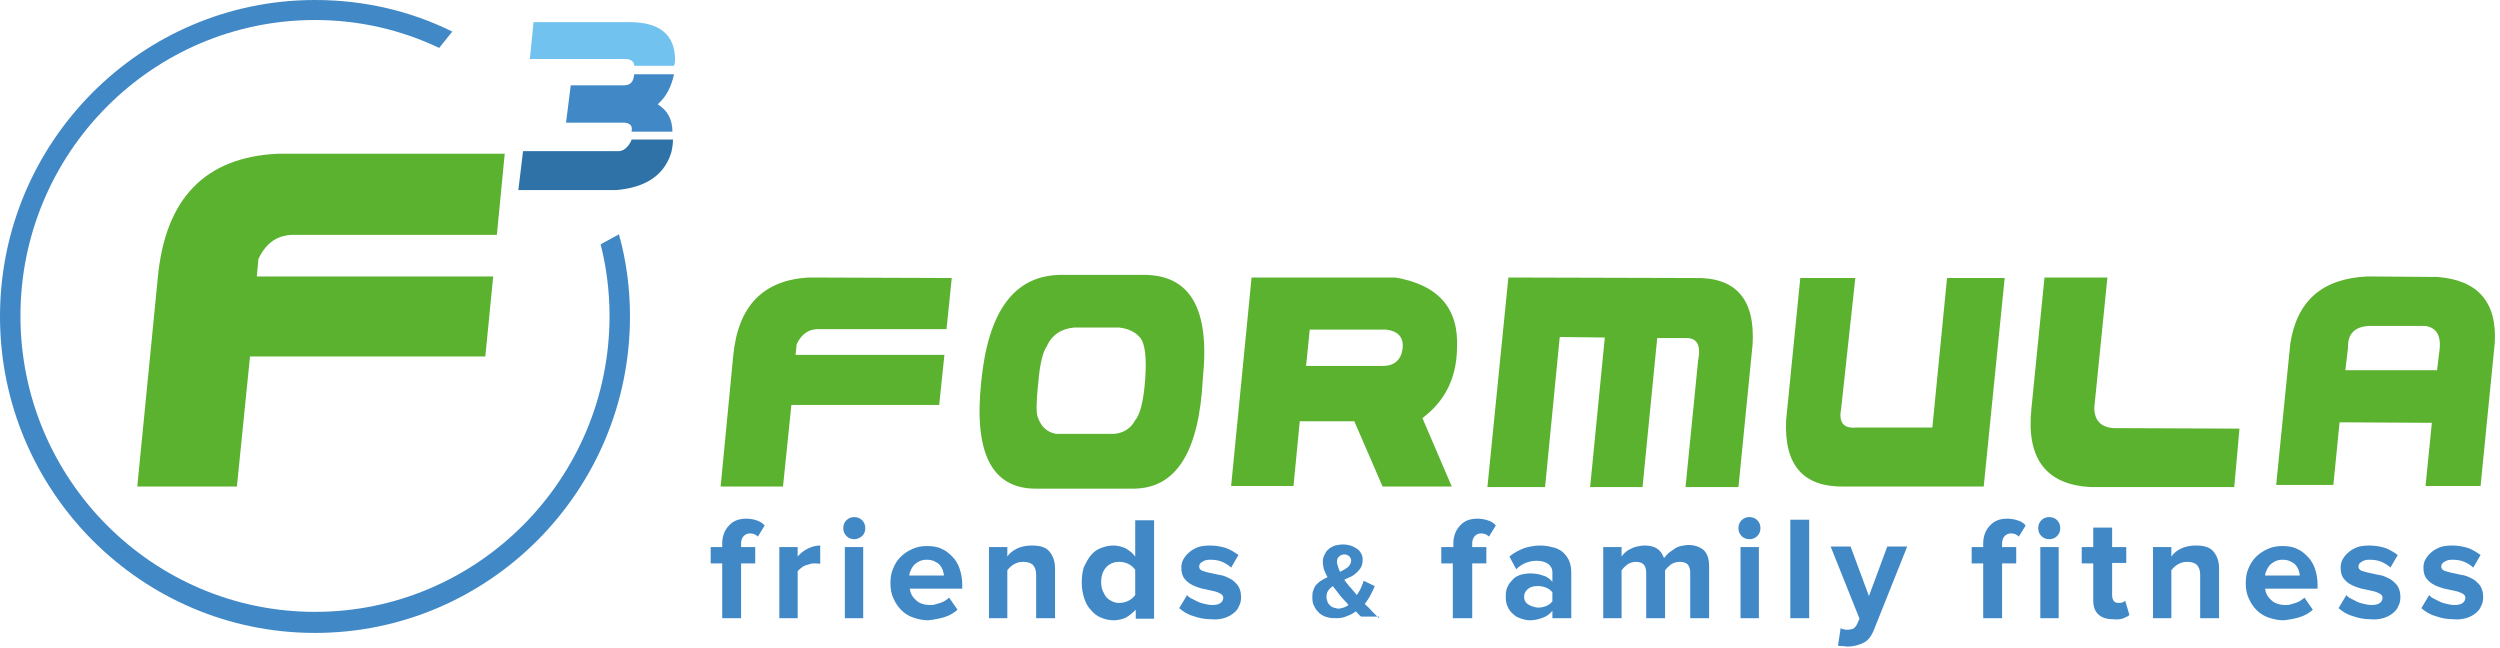 <?xml version="1.0" encoding="UTF-8"?> <svg xmlns="http://www.w3.org/2000/svg" width="193" height="50" viewBox="0 0 193 50" fill="none"> <g clip-path="url(#clip0_110_338)"> <path fill-rule="evenodd" clip-rule="evenodd" d="M10.602 37.52L12.18 21.464C12.746 15.325 15.821 12.155 21.404 11.87H38.965L38.358 18.13H22.821C21.485 18.09 20.555 18.699 19.948 20L19.827 21.342H38.074L37.467 27.52H19.301L18.289 37.561H10.602V37.52Z" fill="#5BB22F"></path> <path fill-rule="evenodd" clip-rule="evenodd" d="M46.368 18.862C46.813 20.61 47.056 22.48 47.056 24.39C47.056 36.992 36.86 47.236 24.317 47.236C11.774 47.236 1.578 36.992 1.578 24.39C1.578 11.789 11.774 1.545 24.317 1.545C27.756 1.545 30.993 2.317 33.906 3.699L34.917 2.439C31.721 0.854 28.12 0 24.317 0C10.924 0 0 10.935 0 24.431C0 37.886 10.884 48.862 24.317 48.862C37.709 48.862 48.634 37.927 48.634 24.431C48.634 22.236 48.35 20.122 47.784 18.089L46.368 18.862Z" fill="#4188C6"></path> <path fill-rule="evenodd" clip-rule="evenodd" d="M52.114 4.634C52.114 2.683 50.941 1.708 48.594 1.708H41.19L40.906 4.553H47.987C48.594 4.512 48.917 4.675 48.958 5C48.958 5.041 48.958 5.082 48.958 5.082H52.033C52.073 4.96 52.114 4.797 52.114 4.634Z" fill="#71C2EF"></path> <path fill-rule="evenodd" clip-rule="evenodd" d="M50.778 8.049C51.425 7.48 51.83 6.708 52.032 5.732H48.957C48.917 6.301 48.674 6.586 48.188 6.586H44.061L43.697 9.472H48.269C48.714 9.553 48.836 9.756 48.755 10.163H51.911C51.911 9.228 51.547 8.537 50.778 8.049Z" fill="#4188C6"></path> <path fill-rule="evenodd" clip-rule="evenodd" d="M48.755 10.813C48.512 11.342 48.189 11.626 47.825 11.667H40.38L40.016 14.675H47.582C49.888 14.472 51.304 13.496 51.83 11.748C51.911 11.382 51.952 11.098 51.952 10.773H48.755V10.813Z" fill="#2F72A7"></path> <path fill-rule="evenodd" clip-rule="evenodd" d="M60.448 37.561L61.095 31.26H72.505L72.909 27.398H61.419L61.5 26.585C61.864 25.772 62.471 25.366 63.32 25.407H73.071L73.476 21.463L62.43 21.423C58.91 21.626 56.968 23.618 56.604 27.48L55.633 37.561H60.448Z" fill="#5BB22F"></path> <path fill-rule="evenodd" clip-rule="evenodd" d="M92.857 29.228C93.424 23.821 91.886 21.138 88.124 21.22H81.893C78.292 21.26 76.269 24.024 75.743 29.553C75.176 35 76.592 37.724 79.951 37.724H87.557C90.834 37.683 92.574 34.837 92.857 29.228ZM80.8 26.748C81.205 25.854 81.933 25.366 82.945 25.285H86.384C87.153 25.366 87.678 25.651 88.043 26.098C88.407 26.585 88.528 27.642 88.407 29.309C88.285 30.976 88.002 32.033 87.638 32.439C87.314 33.049 86.788 33.415 86.02 33.496H81.528C80.841 33.374 80.355 32.927 80.112 32.195C79.991 31.911 79.991 31.016 80.153 29.553C80.274 28.09 80.517 27.154 80.8 26.748Z" fill="#5BB22F"></path> <path fill-rule="evenodd" clip-rule="evenodd" d="M96.621 21.423H107.707C111.065 21.992 112.643 23.821 112.481 26.911C112.441 29.187 111.551 30.976 109.811 32.276L112.077 37.561H106.736L104.551 32.52H100.343L99.858 37.52H95.043L96.621 21.423ZM100.829 28.252H106.736C107.626 28.252 108.152 27.805 108.274 26.951C108.395 26.098 107.99 25.569 107.019 25.447H101.112L100.829 28.252Z" fill="#5BB22F"></path> <path fill-rule="evenodd" clip-rule="evenodd" d="M119.279 37.602L120.412 26.016L123.891 26.057L122.758 37.602H126.804L127.937 26.098H130.082C131.012 26.057 131.336 26.626 131.093 27.846L130.122 37.602H134.209L135.301 26.585C135.504 23.09 134.006 21.382 130.81 21.463L116.447 21.423L114.828 37.602H119.279Z" fill="#5BB22F"></path> <path fill-rule="evenodd" clip-rule="evenodd" d="M150.311 21.463L149.178 33.008H143.27C142.299 33.089 141.935 32.602 142.137 31.545L143.23 21.463H138.982L137.889 32.439C137.727 35.894 139.184 37.602 142.34 37.561H153.143L154.761 21.463H150.311Z" fill="#5BB22F"></path> <path fill-rule="evenodd" clip-rule="evenodd" d="M162.692 21.423L161.68 31.463C161.68 32.439 162.166 32.968 163.137 33.049L172.888 33.09L172.483 37.602H161.437C157.958 37.439 156.42 35.407 156.825 31.545L157.836 21.423H162.692Z" fill="#5BB22F"></path> <path fill-rule="evenodd" clip-rule="evenodd" d="M180.131 37.48L180.616 32.602L187.738 32.642L187.252 37.52H191.5L192.593 26.504C192.795 23.333 191.298 21.626 188.183 21.382L182.761 21.341C179.281 21.504 177.339 23.211 176.813 26.504L175.721 37.439H180.131V37.48ZM182.923 25.162H187.212C188.142 25.284 188.506 25.976 188.304 27.236L188.142 28.577H181.062L181.264 26.87C181.223 25.772 181.79 25.203 182.923 25.162Z" fill="#5BB22F"></path> <path fill-rule="evenodd" clip-rule="evenodd" d="M57.212 47.724V43.496H58.304V42.236H57.212V41.951C57.212 41.707 57.293 41.504 57.414 41.382C57.536 41.26 57.697 41.179 57.9 41.179C58.142 41.179 58.345 41.26 58.507 41.423L59.033 40.569C58.871 40.366 58.628 40.244 58.385 40.163C58.143 40.081 57.859 40.041 57.617 40.041C57.05 40.041 56.605 40.203 56.281 40.569C55.958 40.894 55.755 41.382 55.755 41.951V42.236H54.865V43.496H55.755V47.724H57.212Z" fill="#4188C6"></path> <path fill-rule="evenodd" clip-rule="evenodd" d="M61.58 47.724V44.106C61.621 44.024 61.742 43.943 61.823 43.862C61.944 43.78 62.025 43.699 62.147 43.658C62.268 43.618 62.389 43.577 62.551 43.536C62.673 43.496 62.794 43.496 62.915 43.496C63.077 43.496 63.199 43.496 63.32 43.536V42.114C62.996 42.114 62.673 42.195 62.349 42.358C62.025 42.52 61.782 42.724 61.58 42.967V42.236H60.164V47.724H61.58Z" fill="#4188C6"></path> <path fill-rule="evenodd" clip-rule="evenodd" d="M66.558 41.382C66.72 41.219 66.801 41.016 66.801 40.772C66.801 40.528 66.72 40.325 66.558 40.162C66.396 40 66.194 39.919 65.951 39.919C65.709 39.919 65.506 40 65.344 40.162C65.183 40.325 65.102 40.528 65.102 40.772C65.102 41.016 65.183 41.219 65.344 41.382C65.506 41.544 65.709 41.626 65.951 41.626C66.153 41.626 66.356 41.544 66.558 41.382ZM66.639 47.723V42.236H65.223V47.723H66.639Z" fill="#4188C6"></path> <path fill-rule="evenodd" clip-rule="evenodd" d="M72.91 47.642C73.314 47.52 73.638 47.317 73.921 47.073L73.274 46.138C73.193 46.219 73.072 46.301 72.95 46.382C72.829 46.463 72.707 46.504 72.586 46.544C72.465 46.585 72.303 46.626 72.181 46.666C72.06 46.707 71.939 46.707 71.817 46.707C71.372 46.707 70.968 46.585 70.725 46.341C70.442 46.097 70.28 45.813 70.239 45.447H74.285V45.122C74.285 44.675 74.204 44.268 74.083 43.902C73.962 43.536 73.759 43.211 73.516 42.967C73.274 42.723 72.99 42.48 72.667 42.358C72.343 42.195 71.939 42.154 71.534 42.154C71.129 42.154 70.725 42.236 70.401 42.398C70.037 42.561 69.754 42.764 69.511 43.008C69.268 43.252 69.066 43.577 68.945 43.902C68.783 44.268 68.742 44.634 68.742 45.041C68.742 45.488 68.823 45.894 68.985 46.219C69.147 46.585 69.349 46.87 69.592 47.114C69.835 47.358 70.158 47.561 70.522 47.683C70.887 47.805 71.251 47.886 71.655 47.886C72.06 47.845 72.505 47.764 72.91 47.642ZM70.199 44.431C70.199 44.309 70.239 44.146 70.32 44.024C70.361 43.862 70.482 43.74 70.563 43.618C70.684 43.496 70.806 43.414 70.968 43.333C71.129 43.252 71.332 43.211 71.534 43.211C71.777 43.211 71.979 43.252 72.141 43.333C72.303 43.414 72.465 43.496 72.546 43.618C72.667 43.74 72.707 43.862 72.788 44.024C72.829 44.187 72.869 44.309 72.869 44.431H70.199Z" fill="#4188C6"></path> <path fill-rule="evenodd" clip-rule="evenodd" d="M81.448 47.724V43.862C81.448 43.333 81.286 42.886 81.003 42.561C80.719 42.236 80.274 42.114 79.667 42.114C79.222 42.114 78.818 42.195 78.494 42.358C78.17 42.52 77.928 42.724 77.766 42.967V42.236H76.35V47.724H77.766V44.024C77.887 43.862 78.049 43.699 78.251 43.577C78.454 43.455 78.696 43.374 78.98 43.374C79.303 43.374 79.546 43.455 79.708 43.577C79.87 43.74 79.991 43.984 79.991 44.39V47.724H81.448Z" fill="#4188C6"></path> <path fill-rule="evenodd" clip-rule="evenodd" d="M89.095 47.724V40.163H87.639V42.968C87.436 42.683 87.153 42.48 86.87 42.317C86.587 42.195 86.263 42.114 85.939 42.114C85.575 42.114 85.292 42.195 84.968 42.317C84.645 42.439 84.402 42.642 84.2 42.886C83.997 43.13 83.835 43.455 83.674 43.781C83.552 44.146 83.512 44.553 83.512 45C83.512 45.447 83.593 45.854 83.714 46.219C83.835 46.585 83.997 46.87 84.24 47.114C84.442 47.358 84.685 47.561 85.009 47.683C85.292 47.805 85.616 47.886 85.98 47.886C86.303 47.886 86.627 47.805 86.91 47.683C87.194 47.52 87.436 47.317 87.679 47.073V47.764H89.095V47.724ZM85.858 46.423C85.697 46.342 85.535 46.26 85.413 46.098C85.292 45.976 85.211 45.772 85.13 45.61C85.049 45.407 85.009 45.203 85.009 44.959C85.009 44.471 85.13 44.106 85.373 43.821C85.616 43.537 85.98 43.374 86.384 43.374C86.627 43.374 86.87 43.415 87.113 43.537C87.356 43.658 87.517 43.821 87.639 43.984V45.935C87.517 46.098 87.356 46.26 87.113 46.382C86.87 46.504 86.627 46.545 86.384 46.545C86.182 46.545 86.02 46.504 85.858 46.423Z" fill="#4188C6"></path> <path fill-rule="evenodd" clip-rule="evenodd" d="M94.476 47.724C94.76 47.642 95.002 47.52 95.204 47.358C95.407 47.195 95.569 47.032 95.65 46.789C95.771 46.585 95.811 46.341 95.811 46.097C95.811 45.732 95.731 45.447 95.569 45.203C95.407 45 95.205 44.797 94.962 44.675C94.719 44.553 94.476 44.431 94.193 44.39C93.91 44.349 93.667 44.268 93.424 44.228C93.181 44.187 92.979 44.106 92.817 44.065C92.656 43.984 92.575 43.902 92.575 43.74C92.575 43.577 92.656 43.455 92.817 43.374C92.979 43.252 93.181 43.211 93.424 43.211C93.748 43.211 94.072 43.252 94.355 43.374C94.638 43.496 94.881 43.658 95.043 43.821L95.609 42.846C95.326 42.642 95.002 42.439 94.679 42.317C94.314 42.195 93.869 42.114 93.424 42.114C93.06 42.114 92.736 42.154 92.494 42.236C92.21 42.358 91.968 42.48 91.806 42.642C91.604 42.805 91.482 42.967 91.361 43.171C91.239 43.374 91.199 43.618 91.199 43.821C91.199 44.187 91.28 44.471 91.442 44.675C91.604 44.878 91.806 45.041 92.049 45.163C92.291 45.285 92.534 45.366 92.817 45.447C93.101 45.488 93.343 45.569 93.586 45.61C93.829 45.65 94.031 45.732 94.193 45.813C94.355 45.894 94.436 46.016 94.436 46.138C94.436 46.301 94.355 46.463 94.234 46.545C94.072 46.667 93.869 46.707 93.546 46.707C93.384 46.707 93.181 46.667 93.02 46.626C92.858 46.585 92.656 46.545 92.494 46.463C92.332 46.382 92.17 46.301 92.008 46.219C91.846 46.138 91.725 46.057 91.644 45.935L91.037 46.951C91.32 47.195 91.684 47.439 92.13 47.561C92.575 47.724 93.02 47.805 93.505 47.805C93.869 47.846 94.193 47.805 94.476 47.724Z" fill="#4188C6"></path> <path fill-rule="evenodd" clip-rule="evenodd" d="M106.451 47.724C106.249 47.52 106.046 47.317 105.885 47.155C105.723 46.951 105.52 46.789 105.359 46.626C105.52 46.423 105.682 46.179 105.804 45.935C105.925 45.691 106.046 45.488 106.127 45.244L105.278 44.838C105.237 45 105.156 45.163 105.075 45.366C104.994 45.569 104.873 45.732 104.752 45.935C104.671 45.854 104.59 45.732 104.509 45.651C104.428 45.569 104.347 45.447 104.266 45.366C104.185 45.285 104.104 45.203 104.023 45.081C103.942 45 103.862 44.878 103.781 44.756C103.942 44.675 104.104 44.594 104.307 44.512C104.468 44.431 104.63 44.309 104.752 44.187C104.873 44.065 104.994 43.943 105.075 43.781C105.156 43.618 105.197 43.456 105.197 43.212C105.197 43.008 105.156 42.846 105.075 42.724C104.994 42.561 104.873 42.439 104.752 42.358C104.63 42.277 104.468 42.195 104.266 42.114C104.104 42.073 103.902 42.033 103.7 42.033C103.457 42.033 103.255 42.073 103.052 42.114C102.85 42.195 102.688 42.277 102.567 42.399C102.405 42.52 102.324 42.683 102.243 42.846C102.162 43.008 102.122 43.171 102.122 43.374C102.122 43.577 102.162 43.781 102.203 43.943C102.284 44.147 102.364 44.35 102.486 44.553C102.324 44.634 102.162 44.716 102.041 44.797C101.879 44.878 101.758 45 101.636 45.122C101.515 45.244 101.434 45.407 101.393 45.569C101.312 45.732 101.313 45.935 101.313 46.138C101.313 46.423 101.353 46.626 101.474 46.83C101.555 47.033 101.717 47.195 101.879 47.358C102.041 47.48 102.243 47.602 102.445 47.642C102.688 47.724 102.89 47.724 103.174 47.724C103.457 47.724 103.74 47.683 103.983 47.561C104.226 47.48 104.468 47.358 104.671 47.195C104.833 47.358 104.954 47.52 105.075 47.602H106.451V47.724ZM102.971 46.911C102.85 46.87 102.769 46.83 102.688 46.748C102.607 46.667 102.526 46.586 102.486 46.464C102.445 46.342 102.405 46.22 102.405 46.098C102.405 45.895 102.445 45.732 102.526 45.61C102.607 45.488 102.729 45.366 102.89 45.244C102.971 45.366 103.093 45.488 103.174 45.61C103.255 45.732 103.376 45.854 103.457 45.976C103.538 46.057 103.619 46.179 103.74 46.301C103.862 46.423 103.983 46.545 104.104 46.708C103.983 46.789 103.862 46.87 103.7 46.911C103.578 46.951 103.416 46.992 103.295 46.992C103.174 46.951 103.093 46.951 102.971 46.911ZM103.376 42.968C103.497 42.846 103.619 42.805 103.781 42.805C103.942 42.805 104.023 42.846 104.145 42.927C104.226 43.008 104.307 43.13 104.307 43.252C104.307 43.456 104.226 43.618 104.064 43.781C103.902 43.903 103.7 44.025 103.457 44.147C103.376 44.025 103.336 43.862 103.295 43.74C103.255 43.618 103.214 43.496 103.214 43.374C103.214 43.212 103.255 43.049 103.376 42.968Z" fill="#4188C6"></path> <path fill-rule="evenodd" clip-rule="evenodd" d="M113.655 47.724V43.496H114.747V42.236H113.655V41.951C113.655 41.707 113.736 41.504 113.857 41.382C113.978 41.26 114.14 41.179 114.343 41.179C114.585 41.179 114.788 41.26 114.949 41.423L115.475 40.569C115.314 40.366 115.111 40.244 114.828 40.163C114.585 40.081 114.302 40.041 114.059 40.041C113.493 40.041 113.048 40.203 112.724 40.569C112.4 40.894 112.198 41.382 112.198 41.951V42.236H111.268V43.496H112.158V47.724H113.655Z" fill="#4188C6"></path> <path fill-rule="evenodd" clip-rule="evenodd" d="M121.302 47.724V44.187C121.302 43.78 121.221 43.455 121.099 43.211C120.978 42.967 120.776 42.724 120.573 42.561C120.331 42.398 120.088 42.276 119.805 42.236C119.521 42.154 119.198 42.114 118.915 42.114C118.469 42.114 118.065 42.195 117.66 42.317C117.256 42.48 116.851 42.683 116.527 42.967L117.053 43.943C117.498 43.496 118.065 43.293 118.631 43.293C118.995 43.293 119.279 43.374 119.521 43.536C119.724 43.699 119.845 43.902 119.845 44.187V44.919C119.683 44.715 119.441 44.512 119.117 44.431C118.793 44.309 118.469 44.268 118.105 44.268C117.903 44.268 117.66 44.309 117.458 44.349C117.215 44.431 117.013 44.512 116.851 44.675C116.689 44.837 116.527 45 116.406 45.244C116.285 45.488 116.244 45.732 116.244 46.057C116.244 46.382 116.285 46.626 116.406 46.87C116.527 47.114 116.649 47.276 116.851 47.439C117.013 47.602 117.215 47.683 117.458 47.764C117.701 47.846 117.903 47.886 118.105 47.886C118.469 47.886 118.793 47.805 119.117 47.683C119.441 47.561 119.643 47.398 119.845 47.154V47.724H121.302ZM117.984 46.667C117.782 46.545 117.66 46.341 117.66 46.057C117.66 45.813 117.782 45.61 117.984 45.447C118.186 45.285 118.429 45.244 118.712 45.244C118.955 45.244 119.157 45.285 119.36 45.366C119.562 45.447 119.724 45.569 119.845 45.732V46.423C119.724 46.585 119.562 46.707 119.36 46.789C119.157 46.87 118.915 46.91 118.712 46.91C118.429 46.87 118.186 46.789 117.984 46.667Z" fill="#4188C6"></path> <path fill-rule="evenodd" clip-rule="evenodd" d="M131.943 47.724V43.74C131.943 43.171 131.821 42.764 131.538 42.48C131.255 42.236 130.85 42.073 130.365 42.073C130.162 42.073 129.96 42.114 129.758 42.154C129.555 42.195 129.394 42.276 129.232 42.398C129.07 42.52 128.908 42.602 128.787 42.724C128.665 42.846 128.544 42.968 128.463 43.09C128.342 42.764 128.18 42.52 127.937 42.358C127.694 42.195 127.371 42.114 126.966 42.114C126.764 42.114 126.561 42.154 126.359 42.195C126.157 42.236 125.995 42.317 125.833 42.398C125.671 42.48 125.55 42.561 125.428 42.683C125.307 42.805 125.226 42.886 125.186 42.968V42.236H123.77V47.724H125.186V44.025C125.307 43.862 125.428 43.74 125.631 43.577C125.833 43.455 126.035 43.374 126.278 43.374C126.561 43.374 126.804 43.455 126.925 43.618C127.047 43.781 127.087 43.984 127.087 44.268V47.724H128.544V44.025C128.665 43.862 128.787 43.74 128.989 43.577C129.191 43.455 129.394 43.374 129.677 43.374C129.96 43.374 130.203 43.455 130.324 43.618C130.446 43.781 130.486 43.984 130.486 44.268V47.724H131.943Z" fill="#4188C6"></path> <path fill-rule="evenodd" clip-rule="evenodd" d="M135.664 41.382C135.825 41.219 135.906 41.016 135.906 40.772C135.906 40.528 135.825 40.325 135.664 40.162C135.502 40 135.299 39.919 135.057 39.919C134.814 39.919 134.612 40 134.45 40.162C134.288 40.325 134.207 40.528 134.207 40.772C134.207 41.016 134.288 41.219 134.45 41.382C134.612 41.544 134.814 41.626 135.057 41.626C135.299 41.626 135.502 41.544 135.664 41.382ZM135.785 47.723V42.236H134.369V47.723H135.785Z" fill="#4188C6"></path> <path fill-rule="evenodd" clip-rule="evenodd" d="M139.669 47.724V40.122H138.213V47.724H139.669Z" fill="#4188C6"></path> <path fill-rule="evenodd" clip-rule="evenodd" d="M141.895 49.838C141.976 49.878 142.097 49.878 142.259 49.878C142.421 49.878 142.542 49.919 142.623 49.919C143.068 49.919 143.513 49.797 143.837 49.634C144.201 49.472 144.484 49.106 144.686 48.577L147.235 42.195H145.698L144.282 46.016L142.866 42.195H141.328L143.553 47.764L143.351 48.212C143.27 48.374 143.189 48.456 143.068 48.537C142.947 48.577 142.785 48.618 142.582 48.618C142.501 48.618 142.421 48.618 142.34 48.577C142.259 48.577 142.178 48.537 142.097 48.496L141.895 49.838Z" fill="#4188C6"></path> <path fill-rule="evenodd" clip-rule="evenodd" d="M154.56 47.724V43.496H155.652V42.236H154.56V41.951C154.56 41.707 154.641 41.504 154.762 41.382C154.883 41.26 155.045 41.179 155.247 41.179C155.49 41.179 155.693 41.26 155.854 41.423L156.38 40.569C156.218 40.366 156.016 40.244 155.733 40.163C155.49 40.081 155.207 40.041 154.964 40.041C154.398 40.041 153.953 40.203 153.629 40.569C153.305 40.894 153.103 41.382 153.103 41.951V42.236H152.213V43.496H153.103V47.724H154.56Z" fill="#4188C6"></path> <path fill-rule="evenodd" clip-rule="evenodd" d="M158.808 41.382C158.97 41.219 159.051 41.016 159.051 40.772C159.051 40.528 158.97 40.325 158.808 40.162C158.646 40 158.444 39.919 158.201 39.919C157.958 39.919 157.756 40 157.594 40.162C157.432 40.325 157.352 40.528 157.352 40.772C157.352 41.016 157.432 41.219 157.594 41.382C157.756 41.544 157.958 41.626 158.201 41.626C158.444 41.626 158.646 41.544 158.808 41.382ZM158.93 47.723V42.236H157.513V47.723H158.93Z" fill="#4188C6"></path> <path fill-rule="evenodd" clip-rule="evenodd" d="M163.946 47.724C164.148 47.642 164.31 47.561 164.391 47.48L164.067 46.382C164.027 46.423 163.946 46.464 163.865 46.504C163.744 46.545 163.663 46.545 163.541 46.545C163.379 46.545 163.258 46.504 163.177 46.382C163.096 46.26 163.056 46.138 163.056 45.935V43.456H164.148V42.236H163.056V40.732H161.599V42.236H160.709V43.496H161.599V46.342C161.599 46.83 161.721 47.195 162.004 47.439C162.246 47.683 162.651 47.805 163.137 47.805C163.501 47.846 163.744 47.805 163.946 47.724Z" fill="#4188C6"></path> <path fill-rule="evenodd" clip-rule="evenodd" d="M171.311 47.724V43.862C171.311 43.333 171.149 42.886 170.866 42.561C170.583 42.236 170.138 42.114 169.531 42.114C169.086 42.114 168.681 42.195 168.357 42.358C168.034 42.52 167.791 42.724 167.629 42.967V42.236H166.213V47.724H167.629V44.024C167.75 43.862 167.912 43.699 168.115 43.577C168.317 43.455 168.56 43.374 168.843 43.374C169.167 43.374 169.409 43.455 169.571 43.577C169.733 43.74 169.854 43.984 169.854 44.39V47.724H171.311Z" fill="#4188C6"></path> <path fill-rule="evenodd" clip-rule="evenodd" d="M177.54 47.642C177.945 47.52 178.269 47.317 178.552 47.073L177.905 46.138C177.824 46.219 177.702 46.301 177.581 46.382C177.46 46.463 177.338 46.504 177.217 46.544C177.095 46.585 176.934 46.626 176.812 46.666C176.691 46.707 176.569 46.707 176.448 46.707C176.003 46.707 175.598 46.585 175.356 46.341C175.072 46.097 174.911 45.813 174.87 45.447H178.916V45.122C178.916 44.675 178.835 44.268 178.714 43.902C178.592 43.536 178.39 43.211 178.147 42.967C177.905 42.723 177.621 42.48 177.298 42.358C176.974 42.195 176.569 42.154 176.165 42.154C175.76 42.154 175.356 42.236 175.032 42.398C174.668 42.561 174.385 42.764 174.142 43.008C173.899 43.252 173.697 43.577 173.575 43.902C173.414 44.268 173.373 44.634 173.373 45.041C173.373 45.488 173.454 45.894 173.616 46.219C173.778 46.585 173.98 46.87 174.223 47.114C174.465 47.358 174.789 47.561 175.153 47.683C175.517 47.805 175.882 47.886 176.286 47.886C176.731 47.845 177.136 47.764 177.54 47.642ZM174.87 44.431C174.87 44.309 174.911 44.146 174.991 44.024C175.032 43.862 175.153 43.74 175.234 43.618C175.356 43.496 175.477 43.414 175.639 43.333C175.801 43.252 176.003 43.211 176.205 43.211C176.448 43.211 176.65 43.252 176.812 43.333C176.974 43.414 177.136 43.496 177.217 43.618C177.338 43.74 177.379 43.862 177.46 44.024C177.5 44.187 177.54 44.309 177.54 44.431H174.87Z" fill="#4188C6"></path> <path fill-rule="evenodd" clip-rule="evenodd" d="M183.974 47.724C184.258 47.642 184.5 47.52 184.703 47.358C184.905 47.195 185.067 47.032 185.148 46.789C185.269 46.585 185.31 46.341 185.31 46.097C185.31 45.732 185.229 45.447 185.067 45.203C184.905 45 184.703 44.797 184.46 44.675C184.217 44.553 183.974 44.431 183.691 44.39C183.408 44.349 183.165 44.268 182.922 44.228C182.68 44.187 182.477 44.106 182.315 44.065C182.154 43.984 182.073 43.902 182.073 43.74C182.073 43.577 182.154 43.455 182.315 43.374C182.477 43.252 182.68 43.211 182.922 43.211C183.246 43.211 183.57 43.252 183.853 43.374C184.136 43.496 184.379 43.658 184.541 43.821L185.107 42.846C184.824 42.642 184.5 42.439 184.177 42.317C183.812 42.195 183.367 42.114 182.922 42.114C182.558 42.114 182.234 42.154 181.992 42.236C181.709 42.358 181.466 42.48 181.304 42.642C181.102 42.805 180.98 42.967 180.859 43.171C180.737 43.374 180.697 43.618 180.697 43.821C180.697 44.187 180.778 44.471 180.94 44.675C181.102 44.878 181.304 45.041 181.547 45.163C181.789 45.285 182.032 45.366 182.315 45.447C182.599 45.488 182.841 45.569 183.084 45.61C183.327 45.65 183.529 45.732 183.691 45.813C183.853 45.894 183.934 46.016 183.934 46.138C183.934 46.301 183.853 46.463 183.732 46.545C183.57 46.667 183.367 46.707 183.044 46.707C182.882 46.707 182.68 46.667 182.518 46.626C182.356 46.585 182.154 46.545 181.992 46.463C181.83 46.382 181.668 46.301 181.506 46.219C181.344 46.138 181.223 46.057 181.142 45.935L180.535 46.951C180.818 47.195 181.183 47.439 181.628 47.561C182.073 47.724 182.518 47.805 183.003 47.805C183.327 47.846 183.691 47.805 183.974 47.724Z" fill="#4188C6"></path> <path fill-rule="evenodd" clip-rule="evenodd" d="M190.367 47.724C190.65 47.642 190.893 47.52 191.095 47.358C191.297 47.195 191.459 47.032 191.54 46.789C191.662 46.585 191.702 46.341 191.702 46.097C191.702 45.732 191.621 45.447 191.459 45.203C191.297 45 191.095 44.797 190.852 44.675C190.61 44.553 190.367 44.431 190.084 44.39C189.8 44.349 189.558 44.268 189.315 44.228C189.072 44.187 188.87 44.106 188.708 44.065C188.546 43.984 188.465 43.902 188.465 43.74C188.465 43.577 188.546 43.455 188.708 43.374C188.87 43.252 189.072 43.211 189.315 43.211C189.639 43.211 189.962 43.252 190.246 43.374C190.529 43.496 190.772 43.658 190.933 43.821L191.5 42.846C191.217 42.642 190.893 42.439 190.569 42.317C190.205 42.195 189.76 42.114 189.315 42.114C188.951 42.114 188.627 42.154 188.384 42.236C188.101 42.358 187.858 42.48 187.696 42.642C187.494 42.805 187.373 42.967 187.251 43.171C187.13 43.374 187.09 43.618 187.09 43.821C187.09 44.187 187.17 44.471 187.332 44.675C187.494 44.878 187.696 45.041 187.939 45.163C188.182 45.285 188.425 45.366 188.708 45.447C188.991 45.488 189.234 45.569 189.477 45.61C189.72 45.65 189.922 45.732 190.084 45.813C190.246 45.894 190.326 46.016 190.326 46.138C190.326 46.301 190.246 46.463 190.124 46.545C189.962 46.667 189.76 46.707 189.436 46.707C189.274 46.707 189.072 46.667 188.91 46.626C188.748 46.585 188.546 46.545 188.384 46.463C188.222 46.382 188.061 46.301 187.899 46.219C187.737 46.138 187.616 46.057 187.535 45.935L186.928 46.951C187.211 47.195 187.575 47.439 188.02 47.561C188.465 47.724 188.91 47.805 189.396 47.805C189.72 47.846 190.084 47.805 190.367 47.724Z" fill="#4188C6"></path> </g> <defs> <clipPath id="clip0_110_338"> <rect width="192.593" height="50" fill="white"></rect> </clipPath> </defs> </svg> 
